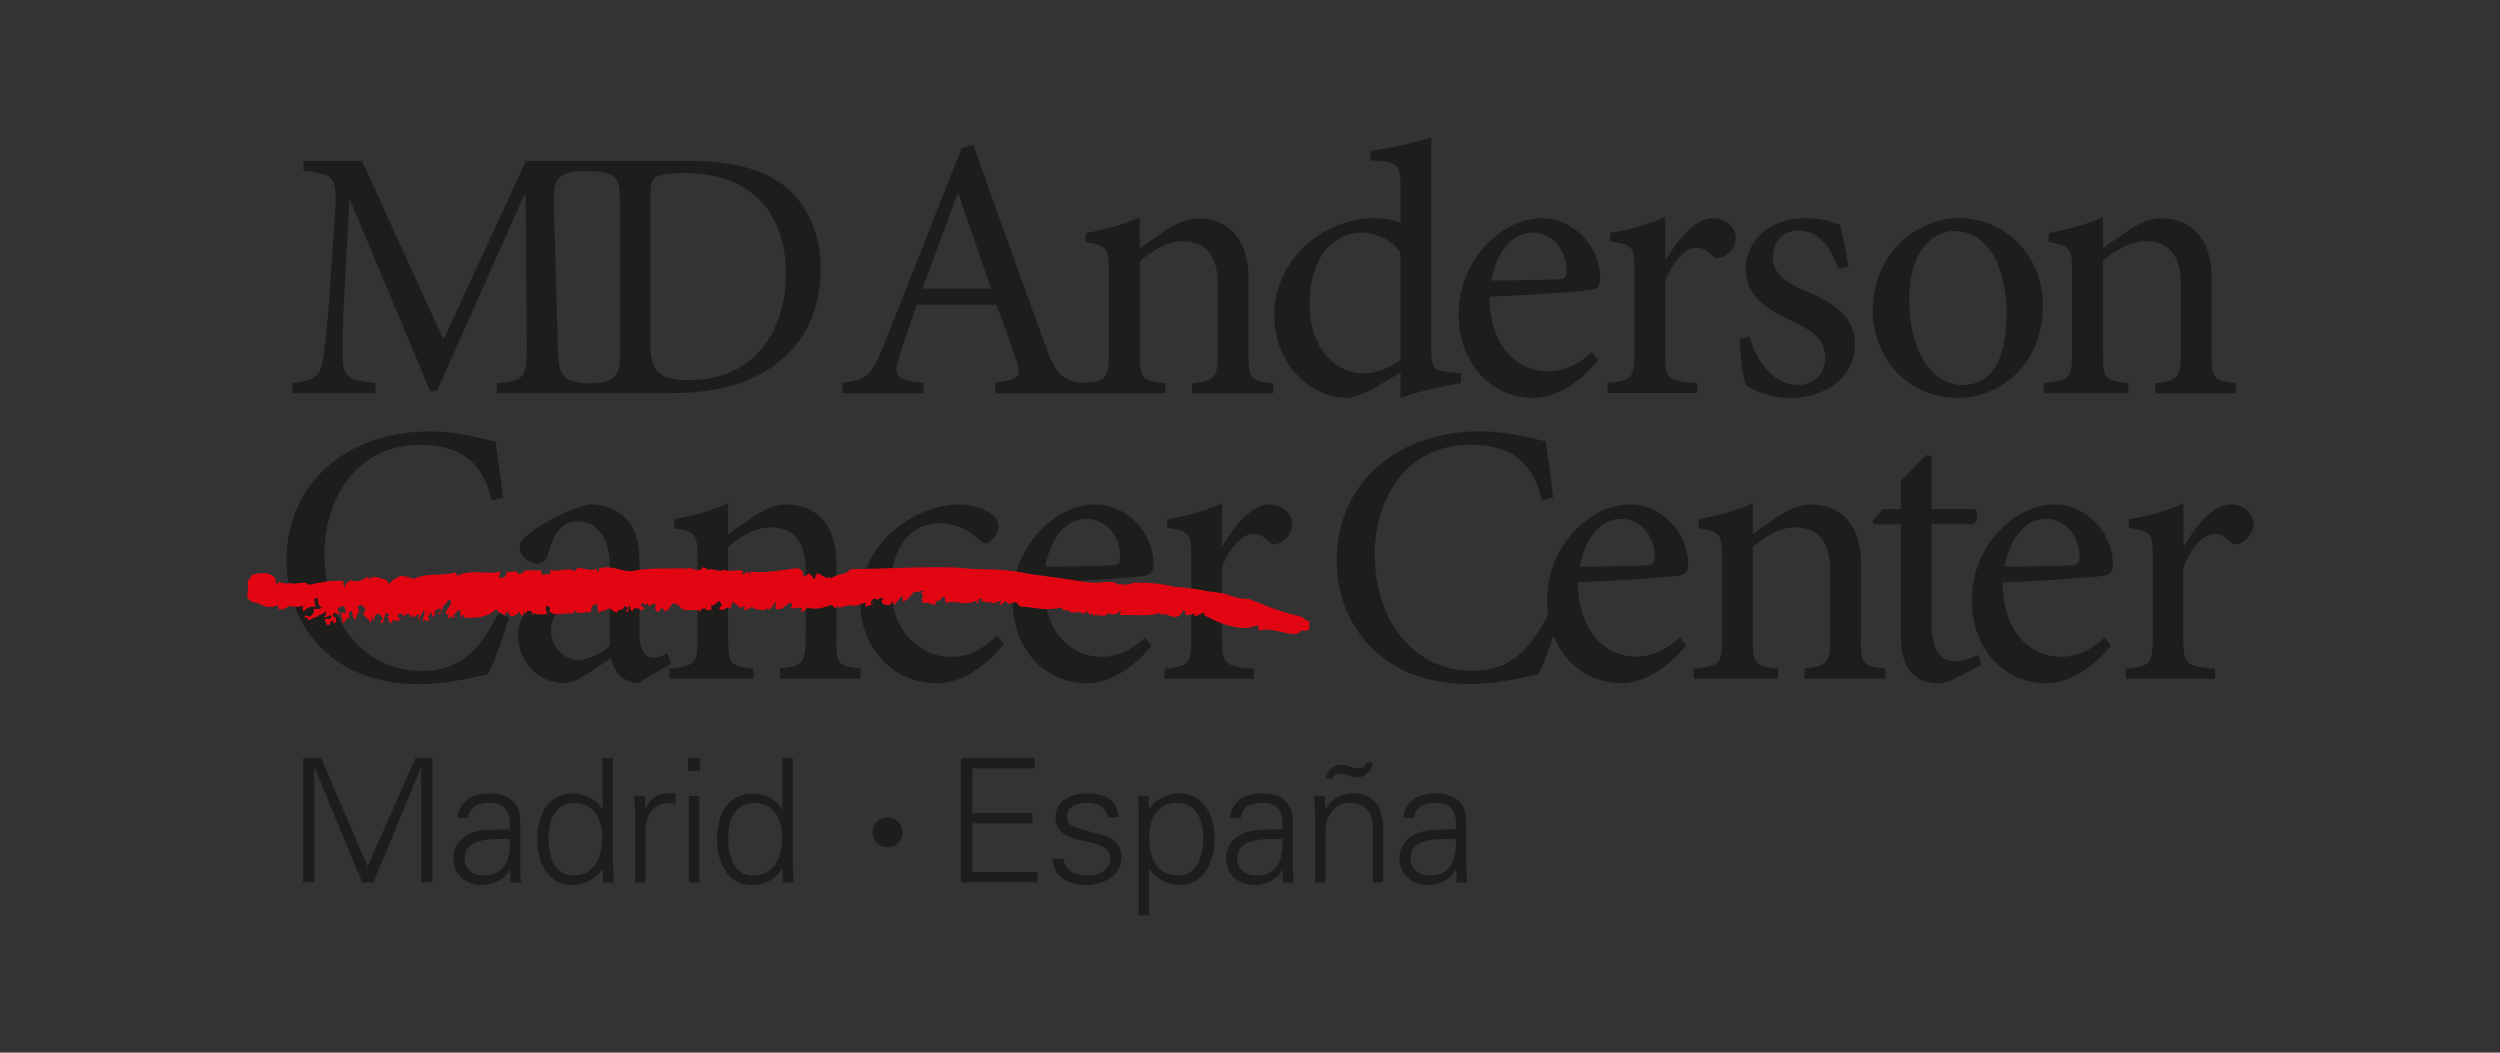 <?xml version="1.0" encoding="UTF-8"?>
<svg xmlns="http://www.w3.org/2000/svg" width="190" height="80" xmlns:xlink="http://www.w3.org/1999/xlink" viewBox="0 0 190 80">
  <rect x="0" y="0" width="190" height="80" fill="#333333" stroke="none"/>
  <defs>
    <style>
      .cls-1 {
        fill: #fff;
      }

      .cls-2 {
        opacity: .3;
      }

      .cls-2, .cls-3 {
        fill: #f39655;
      }

      .cls-2, .cls-3, .cls-4 {
        mix-blend-mode: overlay;
      }

      .cls-5 {
        isolation: isolate;
      }

      .cls-6 {
        fill: #e20613;
      }

      .cls-7 {
        clip-path: url(#clippath);
      }

      .cls-8 {
        fill: none;
      }

      .cls-4 {
        opacity: .5;
      }

      .cls-9 {
        fill: #1d1d1b;
      }
    </style>
    <clipPath id="clippath">
      <rect class="cls-8" x="-510" y="234" width="2880" height="870"/>
    </clipPath>
    <filter id="drop-shadow-1" filterUnits="userSpaceOnUse">
      <feOffset dx="4" dy="5"/>
      <feGaussianBlur result="blur" stdDeviation="6"/>
      <feFlood flood-color="#c26b7a" flood-opacity=".5"/>
      <feComposite in2="blur" operator="in"/>
      <feComposite in="SourceGraphic"/>
    </filter>
  </defs>
  <g class="cls-5">
    <g id="Capa_1" data-name="Capa 1">
      <g class="cls-7">
        <g>
          <g id="hexágonos" class="cls-4">
            <polygon class="cls-3" points="19.04 1.83 -40.95 -102.08 19.04 -205.98 139.02 -205.98 199.02 -102.08 139.02 1.83 19.04 1.83"/>
            <polygon class="cls-3" points="19.04 228.06 -40.95 124.15 19.04 20.25 139.02 20.25 199.02 124.15 139.02 228.06 19.04 228.06"/>
            <polygon class="cls-3" points="19.04 228.06 -40.95 124.15 19.04 20.25 139.02 20.25 199.02 124.15 139.02 228.06 19.04 228.06"/>
            <polygon class="cls-2" points="215.39 114.94 155.39 11.04 215.39 -92.87 335.38 -92.87 395.37 11.04 335.38 114.94 215.39 114.94"/>
          </g>
          <g id="nodos">
            <path class="cls-1" d="m349.87,126.37L163.53-202.17l4.94.99,578.77,115.19L349.87,126.37ZM172.51-195.68L351.67,120.18l382.03-204.17L172.51-195.68Z"/>
            <path class="cls-1" d="m-388.84,910.67l-46.68-326.73.39-.68,183.49-321.1-137.84-114.87,23.24-162.66,4.57.65-22.88,160.12,136.91,114.09,436.01,91.79,162.74-232.48,93.95,187.91-4.12,2.06-90.49-180.98-160.04,228.63-1.49-.32-432.72-91.1L31.3,700.59l-420.14,210.07Zm-41.89-325.82l45.55,318.83L24.68,698.75-248.58,266.09l-182.15,318.76Z"/>
            <polygon class="cls-1" points="28.9 425.12 27.08 420.88 184.71 353.33 25.69 239.74 25.69 31.06 30.3 31.06 30.3 237.37 194.05 354.34 28.9 425.12"/>
            <path class="cls-1" d="m27.99,50.27c14.87,0,14.87-23.06,0-23.06s-14.87,23.06,0,23.06h0Z"/>
          </g>
        </g>
      </g>
      <g id="MD_ANDERSON_REG" data-name="MD ANDERSON REG">
        <g>
          <g>
            <polygon class="cls-9" points="27.94 65.84 24.4 57.62 23.04 57.62 23.04 67.06 23.89 67.06 23.89 58.38 23.92 58.38 27.53 67.06 28.38 67.06 31.99 58.34 32.01 58.34 32.01 67.06 32.86 67.06 32.86 57.62 31.57 57.62 27.94 65.84"/>
            <path class="cls-9" d="m39.53,62.47c.03-1.5-.88-2.17-2.33-2.17-1.26,0-2.26.51-2.46,1.86h.84c.11-.89.79-1.14,1.61-1.14.93,0,1.48.34,1.56,1.41v.6c-.96.05-2.09-.08-2.97.3-.79.33-1.32,1.01-1.32,1.9,0,1.28.97,2.03,2.18,2.03.89,0,1.77-.52,2.05-1.07l.04-.09h.03l.03.97h.81c-.03-.45-.08-.97-.06-1.48v-3.11Zm-2.75,4.07c-.8,0-1.48-.42-1.48-1.31,0-1.65,2.33-1.44,3.44-1.48.08,1.37-.25,2.79-1.96,2.79Z"/>
            <path class="cls-9" d="m46.59,57.62h-.79v3.85l-.03.03c-.46-.77-1.37-1.19-2.25-1.19-1.95,0-2.69,1.75-2.69,3.45s.75,3.51,2.69,3.51c.92,0,1.71-.43,2.25-1.22l.03.05.04.97h.81c-.03-.44-.06-.97-.06-1.48v-7.97Zm-3.05,8.92c-1.5,0-1.86-1.66-1.86-2.88s.48-2.64,1.97-2.64,2.12,1.27,2.12,2.6c0,1.49-.52,2.92-2.24,2.92Z"/>
            <path class="cls-9" d="m50.56,60.3c-.65.03-1.24.5-1.48,1.17h-.03l-.04-.97h-.81c.03.44.08.97.06,1.48v5.09h.79v-3.95c.03-1.26.64-2.09,1.81-2.09.16,0,.33.04.48.05v-.76c-.26-.01-.52-.03-.79-.01Z"/>
            <rect class="cls-9" x="52.36" y="60.49" width=".79" height="6.57"/>
            <rect class="cls-9" x="52.29" y="57.62" width=".92" height=".98"/>
            <path class="cls-9" d="m60.25,57.62h-.79v3.85l-.03.03c-.46-.77-1.37-1.19-2.25-1.19-1.95,0-2.69,1.75-2.69,3.45s.75,3.51,2.69,3.51c.91,0,1.71-.43,2.25-1.22l.03.05.04.97h.81c-.03-.44-.06-.97-.06-1.48v-7.97Zm-3.05,8.92c-1.5,0-1.86-1.66-1.86-2.88s.48-2.64,1.98-2.64,2.12,1.27,2.12,2.6c0,1.49-.52,2.92-2.24,2.92Z"/>
            <polygon class="cls-9" points="73.89 62.57 78.47 62.57 78.47 61.79 73.89 61.79 73.89 58.4 78.65 58.4 78.65 57.62 73.04 57.62 73.04 67.06 78.85 67.06 78.85 66.28 73.89 66.28 73.89 62.57"/>
            <path class="cls-9" d="m84.12,63.58c-1.78-.63-3.05-.54-3.05-1.5,0-.77.75-1.06,1.48-1.06.81,0,1.54.27,1.62,1.1h.85c-.1-1.39-1.15-1.82-2.39-1.82-1.15,0-2.41.47-2.41,1.83,0,1.22,1.05,1.52,2.08,1.77,1.05.24,2.08.39,2.08,1.33s-.88,1.31-1.71,1.31c-.89,0-1.75-.29-1.82-1.27h-.85c.03,1.45,1.33,1.99,2.47,1.99,1.39,0,2.76-.67,2.76-2.14,0-.71-.43-1.3-1.11-1.53Z"/>
            <path class="cls-9" d="m89.61,60.3c-.88,0-1.79.42-2.25,1.19l-.03-.03-.04-.97h-.81c.03.44.08.97.06,1.48v7.6h.79v-3.53h.03c.54.79,1.34,1.22,2.29,1.22,1.91,0,2.66-1.86,2.66-3.51s-.75-3.45-2.69-3.45Zm-.04,6.24c-1.71,0-2.24-1.43-2.24-2.92,0-1.34.59-2.6,2.12-2.6s2,1.39,2,2.64-.38,2.88-1.88,2.88Z"/>
            <path class="cls-9" d="m98.25,62.47c.03-1.5-.88-2.17-2.33-2.17-1.26,0-2.26.51-2.46,1.86h.84c.11-.89.79-1.14,1.61-1.14.93,0,1.48.34,1.56,1.41v.6c-.96.05-2.09-.08-2.97.3-.79.33-1.32,1.01-1.32,1.9,0,1.28.97,2.03,2.18,2.03.89,0,1.77-.52,2.05-1.07l.04-.09h.03l.03.97h.81c-.03-.45-.08-.97-.06-1.48v-3.11Zm-2.75,4.07c-.8,0-1.48-.42-1.48-1.31,0-1.65,2.33-1.44,3.44-1.48.08,1.37-.25,2.79-1.96,2.79Z"/>
            <path class="cls-9" d="m102.81,60.3c-.85,0-1.6.38-2.05,1.19l-.03-.03-.04-.97h-.81c.03.44.06.97.06,1.48v5.09h.79v-3.78c0-1.18.59-2.26,1.88-2.26,1.07,0,1.73.67,1.73,1.8v4.24h.78v-4.11c0-.76-.17-2.66-2.31-2.66Z"/>
            <path class="cls-9" d="m101.85,58.81c.28,0,.51.06.71.13.21.08.41.14.59.14.67,0,1.05-.52,1.19-1.11h-.5c-.1.27-.37.43-.65.43-.1,0-.32-.06-.51-.12-.2-.07-.41-.13-.52-.14-.76-.12-1.26.34-1.41,1.05h.5c.06-.26.35-.38.61-.38Z"/>
            <path class="cls-9" d="m111.43,65.58v-3.11c.03-1.5-.88-2.17-2.33-2.17-1.26,0-2.26.51-2.46,1.86h.84c.11-.89.79-1.14,1.61-1.14.93,0,1.48.34,1.56,1.41v.6c-.96.05-2.09-.08-2.97.3-.79.33-1.32,1.01-1.32,1.9,0,1.28.97,2.03,2.19,2.03.89,0,1.76-.52,2.05-1.07l.04-.09h.03l.03.97h.81c-.03-.45-.08-.97-.06-1.48Zm-2.75.96c-.8,0-1.48-.42-1.48-1.31,0-1.65,2.33-1.44,3.44-1.48.08,1.37-.25,2.79-1.96,2.79Z"/>
            <path class="cls-9" d="m67.45,62.12c-.63,0-1.14.51-1.14,1.14s.51,1.14,1.14,1.14,1.14-.51,1.14-1.14-.51-1.14-1.14-1.14Z"/>
          </g>
          <g>
            <path class="cls-9" d="m28.56,29.12c-1.79-.19-2.44-.38-2.5-1.68-.03-1.09-.03-2.28.08-4.51l.41-7.74h.05l6.08,14.5h.54l6.62-14.88h.11l.08,11.08c.03,2.88-.08,3.01-2.28,3.23v.76h13.22c3.34,0,6.03-.68,8.06-2.25,2.09-1.58,3.34-3.99,3.34-7.25,0-2.55-.95-4.53-2.28-5.84-1.68-1.6-4.24-2.31-7.68-2.31h-12.44l-6.27,13.58-6.19-13.58h-4.45v.76c2.47.25,2.61.35,2.36,3.88l-.38,5.65c-.22,2.82-.38,4.02-.52,4.97-.19,1.14-.73,1.44-2.31,1.63v.76h6.33v-.76Zm20.88-14.09c0-1.06.08-1.36.35-1.55.27-.19.98-.33,2.12-.33,1.82,0,3.39.33,4.62,1.11,2.17,1.28,3.2,3.69,3.2,6.49,0,4.34-2.34,8.15-7.41,8.15-1.98,0-2.88-.52-2.88-2.58v-11.29Zm-4.74-2.02c2.44,0,2.41.74,2.41,2.61v10.89c0,1.34.21,2.69-2.38,2.62-2.4-.07-2.29-1.05-2.35-3.24l-.27-9.83c-.07-2.38-.05-3.05,2.59-3.05Z"/>
            <path class="cls-9" d="m70.19,29.09c-2.13-.2-2.38-.48-1.76-2.27.37-1.19.8-2.38,1.25-3.66h6.05c.63,1.73,1.19,3.27,1.56,4.37.37,1.11.11,1.33-1.67,1.56v.8h12.94v-.77c-1.75-.18-1.93-.3-1.93-2.31v-6.96c.89-.77,2.04-1.51,3.23-1.51,1.98,0,2.7,1.33,2.7,3.38v4.95c0,2.04-.21,2.28-1.96,2.46v.77h6.16v-.77c-1.72-.18-1.87-.3-1.87-2.31v-5.72c0-2.87-1.48-4.5-3.82-4.5-.86,0-1.63.36-2.46.89-.74.5-1.39.95-1.99,1.39v-2.37c-1.3.59-2.7.95-4.12,1.21v.68c1.6.3,1.78.38,1.78,2.28v6.13c0,1.84-.2,2.27-1.94,2.27-1.87,0-2.31-1.28-2.9-2.85-1.82-4.94-3.72-10.33-5.48-15.22l-.88.26-5.88,14.9c-.99,2.5-1.39,2.67-3.18,2.92v.8h6.16v-.8Zm2.58-14.39h.06l2.5,7.24h-5.22c.85-2.33,1.76-4.8,2.67-7.24Z"/>
            <path class="cls-9" d="m104.63,29.38l1.81-1.07v1.93c1.72-.62,3.94-1.01,4.59-1.13v-.74l-.95-.09c-1.1-.12-1.3-.27-1.3-1.81V10.43c-1.1.38-3.08.83-4.62,1.04v.71c2.13.15,2.28.24,2.28,2.19v2.54c-.68-.24-1.54-.33-1.95-.33-4.03,0-7.64,3.23-7.64,7.35s3.11,6.31,5.48,6.31c.35,0,1.15-.18,2.31-.86Zm-5.1-6.25c0-4.3,2.49-5.45,3.85-5.45,1.13,0,2.34.47,3.05,1.51v8.18c-.71.53-1.78,1.01-2.84,1.01-1.9,0-4.06-1.72-4.06-5.24Z"/>
            <path class="cls-9" d="m116.63,30.24c.92,0,2.96-.53,4.83-2.87l-.47-.62c-1.07,1.01-2.19,1.48-3.38,1.48-2.07,0-4.38-1.66-4.41-5.69,3.53-.12,7.23-.42,7.73-.5.53-.12.68-.36.68-.95,0-2.31-1.98-4.5-4.44-4.5h-.03c-1.51,0-3.11.8-4.32,2.16-1.21,1.33-1.96,3.14-1.96,5.18,0,3.35,2.13,6.31,5.78,6.31Zm-.21-12.56h.03c1.63,0,2.64,1.42,2.61,2.96,0,.42-.18.59-.71.59-1.72.06-3.35.09-5.01.09.44-2.4,1.75-3.64,3.08-3.64Z"/>
            <path class="cls-9" d="m128.98,29.11c-2.28-.18-2.43-.35-2.43-2.31v-5.42c.65-1.66,1.6-2.55,2.37-2.55.47,0,.83.18,1.25.62.18.18.44.21.8.06.56-.27.95-.86.95-1.45,0-.71-.71-1.48-1.72-1.48-1.42,0-2.69,1.66-3.58,3.14h-.06v-3.23c-1.42.62-2.73.98-4.18,1.21v.65c1.69.24,1.84.36,1.84,2.31v6.13c0,1.96-.21,2.13-2.04,2.31v.77h6.81v-.77Z"/>
            <path class="cls-9" d="m136.62,29.26c-1.78,0-3.11-1.72-3.64-3.67l-.77.15c0,1.07.27,3.08.47,3.5.53.44,1.9,1.01,3.41,1.01,2.37,0,4.89-1.39,4.89-4.09,0-2.04-1.51-3.11-3.73-4.03-1.33-.56-2.52-1.27-2.52-2.58,0-1.15.8-2.04,1.92-2.04,1.45,0,2.49,1.18,3.05,2.93l.77-.18c-.09-.74-.41-2.49-.65-3.17-.62-.24-1.42-.53-2.64-.5-2.73,0-4.5,1.75-4.5,3.82,0,2.28,1.92,3.26,3.7,4.09,1.48.68,2.34,1.39,2.34,2.7s-1.01,2.07-2.1,2.07Z"/>
            <path class="cls-9" d="m148.83,30.24c2.93,0,6.43-2.28,6.43-7.05,0-3.67-2.75-6.61-6.4-6.61h-.03c-2.7,0-6.49,2.22-6.49,7.11,0,3.29,2.43,6.55,6.49,6.55Zm-.33-12.68h.03c2.58,0,3.97,2.81,3.97,6.28,0,4.06-1.51,5.42-3.35,5.42-2.43,0-4.06-2.78-4.06-6.52,0-3.35,1.6-5.18,3.41-5.18Z"/>
            <path class="cls-9" d="m161.74,29.11c-1.75-.18-1.92-.3-1.92-2.31v-6.96c.89-.77,2.04-1.51,3.23-1.51,1.98,0,2.7,1.33,2.7,3.38v4.95c0,2.04-.21,2.28-1.96,2.46v.77h6.16v-.77c-1.72-.18-1.87-.3-1.87-2.31v-5.72c0-2.87-1.48-4.5-3.82-4.5-.86,0-1.63.35-2.46.89-.74.5-1.39.95-1.98,1.39v-2.37c-1.3.59-2.7.95-4.12,1.21v.68c1.6.3,1.78.38,1.78,2.28v6.13c0,1.96-.15,2.1-2.16,2.31v.77h6.43v-.77Z"/>
            <path class="cls-9" d="m32.06,50.99c-4.3,0-7.4-3.62-7.4-8.9,0-4.29,2.51-8.28,7.23-8.28,3.05,0,4.75,1.21,5.48,4.21l.85-.2c-.17-1.53-.34-2.66-.57-4.27-.79-.14-2.71-.76-5-.76-6.3,0-10.88,3.93-10.88,9.86,0,4.49,3.08,9.35,10.11,9.35,2.04,0,4.41-.57,5.2-.76.51-.93,1.22-3.02,1.61-4.32l-.82-.31c-1.41,2.83-2.94,4.38-5.82,4.38Z"/>
            <path class="cls-9" d="m50.69,49.66c-.29.18-.71.32-1.06.32-.5,0-1.03-.44-1.03-1.77v-5.48c0-1.53-.29-2.74-1.33-3.6-.65-.53-1.53-.8-2.42-.8-1.68.32-3.6,1.48-4.42,2.06-.56.41-.94.74-.94,1.18,0,.68.77,1.27,1.3,1.27.41,0,.74-.21.86-.71.24-.88.5-1.53.88-1.92.29-.35.74-.59,1.33-.59,1.48,0,2.48,1.21,2.48,3.33v.53c-.65.53-2.8,1.33-4.57,1.92-1.62.56-2.39,1.47-2.39,2.92,0,1.86,1.44,3.6,3.54,3.6.88,0,2.3-1.09,3.48-1.89.15.5.32.91.71,1.33.33.29.94.56,1.39.56l2.51-1.5-.29-.77Zm-4.36-.56c-.56.53-1.59,1.03-2.36,1.06-.91,0-2.09-.74-2.09-2.27,0-1.06.65-1.62,1.8-2.15.62-.29,2.03-.91,2.65-1.24v4.6Z"/>
            <path class="cls-9" d="m63.57,48.51v-5.69c0-2.86-1.47-4.48-3.8-4.48-.86,0-1.62.35-2.45.88-.74.5-1.39.94-1.98,1.39v-2.36c-1.3.59-2.68.94-4.1,1.21v.68c1.59.29,1.77.38,1.77,2.27v6.1c0,1.95-.15,2.09-2.15,2.3v.77h6.4v-.77c-1.74-.18-1.92-.29-1.92-2.3v-6.93c.88-.77,2.03-1.5,3.21-1.5,1.98,0,2.68,1.33,2.68,3.36v4.92c0,2.03-.21,2.27-1.95,2.45v.77h6.13v-.77c-1.71-.18-1.86-.29-1.86-2.3Z"/>
            <path class="cls-9" d="m72.18,49.93c-1.65,0-4.45-1.36-4.45-5.45,0-3.1,1.71-4.72,3.66-4.72,1.03,0,2.06.38,2.95,1.21.27.24.41.32.56.32.33,0,.97-.65.97-1.27,0-.32-.09-.59-.47-.91-.47-.38-1.44-.77-2.62-.77h-.03c-1.12,0-2.89.47-4.42,1.65-1.98,1.53-2.95,3.51-2.95,5.78,0,3.15,2.18,6.16,5.9,6.16,1.74,0,3.71-1.3,5.01-3.01l-.5-.62c-1.36,1.27-2.33,1.62-3.6,1.62Z"/>
            <path class="cls-9" d="m87.66,42.82c0-2.3-1.98-4.48-4.42-4.48h-.03c-1.5,0-3.1.8-4.31,2.15-1.21,1.33-1.95,3.13-1.95,5.16,0,3.33,2.12,6.28,5.75,6.28.91,0,2.95-.53,4.81-2.86l-.47-.62c-1.06,1-2.18,1.47-3.36,1.47-2.06,0-4.36-1.65-4.39-5.66,3.51-.12,7.19-.41,7.7-.5.53-.12.68-.35.68-.94Zm-3.24.15c-1.71.06-3.33.09-4.98.09.44-2.39,1.74-3.63,3.07-3.63h.03c1.62,0,2.62,1.41,2.59,2.95,0,.41-.18.59-.71.59Z"/>
            <path class="cls-9" d="m96.5,38.34c-1.42,0-2.68,1.65-3.57,3.13h-.06v-3.21c-1.42.62-2.71.97-4.16,1.21v.65c1.68.24,1.83.35,1.83,2.3v6.1c0,1.95-.21,2.12-2.03,2.3v.77h6.78v-.77c-2.27-.18-2.42-.35-2.42-2.3v-5.4c.65-1.65,1.59-2.54,2.36-2.54.47,0,.83.18,1.24.62.18.18.44.21.8.06.56-.27.94-.86.94-1.45,0-.71-.71-1.47-1.71-1.47Z"/>
            <path class="cls-9" d="m128.29,42.82c0-2.3-1.98-4.48-4.42-4.48h-.03c-1.5,0-3.1.8-4.31,2.15-1.21,1.33-1.95,3.13-1.95,5.16,0,.36.03.71.07,1.05-1.4,2.76-2.92,4.28-5.77,4.28-4.3,0-7.4-3.62-7.4-8.9,0-4.29,2.51-8.28,7.23-8.28,3.05,0,4.75,1.21,5.48,4.21l.85-.2c-.17-1.53-.34-2.66-.57-4.27-.79-.14-2.71-.76-5-.76-6.3,0-10.88,3.93-10.88,9.86,0,4.49,3.08,9.35,10.12,9.35,2.03,0,4.41-.57,5.2-.76.35-.64.79-1.82,1.16-2.92.82,2.09,2.65,3.61,5.26,3.61.91,0,2.95-.53,4.81-2.86l-.47-.62c-1.06,1-2.18,1.47-3.36,1.47-2.06,0-4.36-1.65-4.39-5.66,3.51-.12,7.19-.41,7.7-.5.53-.12.68-.35.68-.94Zm-3.24.15c-1.71.06-3.33.09-4.98.09.44-2.39,1.74-3.63,3.07-3.63h.03c1.62,0,2.62,1.41,2.59,2.95,0,.41-.18.59-.71.59Z"/>
            <path class="cls-9" d="m141.44,48.51v-5.69c0-2.86-1.47-4.48-3.8-4.48-.85,0-1.62.35-2.45.88-.74.5-1.39.94-1.98,1.39v-2.36c-1.3.59-2.68.94-4.1,1.21v.68c1.59.29,1.77.38,1.77,2.27v6.1c0,1.95-.15,2.09-2.15,2.3v.77h6.4v-.77c-1.74-.18-1.92-.29-1.92-2.3v-6.93c.88-.77,2.04-1.5,3.21-1.5,1.98,0,2.68,1.33,2.68,3.36v4.92c0,2.03-.21,2.27-1.95,2.45v.77h6.13v-.77c-1.71-.18-1.86-.29-1.86-2.3Z"/>
            <path class="cls-9" d="m148.51,50.25c-.74,0-1.71-.44-1.71-2.83v-7.58h3.15c.35-.21.44-.86.18-1.15h-3.33v-4.04l-.41-.06-1.92,1.95v2.15h-1.36l-.8.86.12.3h2.04v8.58c0,2.33,1.03,3.51,2.89,3.51.27,0,.74-.12,1.24-.38l2-1.03-.27-.77c-.41.21-1.09.5-1.83.5Z"/>
            <path class="cls-9" d="m160.57,42.82c0-2.3-1.98-4.48-4.42-4.48h-.03c-1.5,0-3.1.8-4.31,2.15-1.21,1.33-1.95,3.13-1.95,5.16,0,3.33,2.12,6.28,5.75,6.28.91,0,2.95-.53,4.81-2.86l-.47-.62c-1.06,1-2.18,1.47-3.36,1.47-2.06,0-4.36-1.65-4.39-5.66,3.51-.12,7.19-.41,7.7-.5.53-.12.68-.35.68-.94Zm-3.24.15c-1.71.06-3.33.09-4.98.09.44-2.39,1.74-3.63,3.07-3.63h.03c1.62,0,2.62,1.41,2.59,2.95,0,.41-.18.59-.71.59Z"/>
            <path class="cls-9" d="m169.57,38.34c-1.42,0-2.68,1.65-3.57,3.13h-.06v-3.21c-1.42.62-2.71.97-4.16,1.21v.65c1.68.24,1.83.35,1.83,2.3v6.1c0,1.95-.21,2.12-2.04,2.3v.77h6.78v-.77c-2.27-.18-2.42-.35-2.42-2.3v-5.4c.65-1.65,1.59-2.54,2.36-2.54.47,0,.83.18,1.24.62.18.18.44.21.8.06.56-.27.94-.86.94-1.45,0-.71-.71-1.47-1.71-1.47Z"/>
          </g>
          <path class="cls-6" d="m82.66,44.24c.97.16,1.03-.1,2.03.01.15.06.15.18.34.18l.25-.09.02.11c.13-.04.85-.02.73-.16,1.24-.03,2.07.04,3.2.3.18.04.6.03.79.07.16.04,1.09.13,1.25.17.87.2,1.45.17,1.99.35.57.23,1.09.34,1.74.36,1.23.51,2.36.98,3.58,1.24.18.04.36.09.53.23.07.06.27.23.38.19.08.1-.02.27.01.37.06.19-.01.35-.32.38-.37-.15-.39.18-.59.21-.95.13-1.92-.54-2.9-.23-.13.02.1-.46-.2-.39-1.16.51-2.77-.13-4-.8l.1-.12c-.24-.13-.59.27-.85.18,0-.09.1-.11.05-.24-.1.26-.49.06-.63.24-.09-.12-.06-.32-.18-.46l-.19.28c-.5.67-1.01-.17-1.62.14.04-.07.1-.11.06-.19-.96.32-2.1.12-3.14.18.05-.1.11-.29.06-.42-.08.31-.41.36-.69.39-.09-.34-.5.25-.8.04l.03-.07c-.27.32-.33-.23-.56.16l-.13-.27c-.15.45-.32-.27-.54-.05v.09c-.2.09-.27-.14-.45-.08v-.05c-.42.08-.41.11-.71,0-.12-.3-.43.12-.62-.31-1.36.26-1.82,0-3.16-.09-.14-.16-.23-.21-.26-.34-.14.06-.51.03-.64.2.04,0-.07-.19-.14-.21-.23-.15-.29.37-.55.2.11-.09.16-.2.13-.34-.25.26-.55.19-.82.27.05-.06.11-.09.11-.2-.32.3-.53-.1-.8.08l.11-.2c-.4-.28-.15.43-.5.25.09-.06.06-.14.09-.23-.36.36-.89.2-1.23.3.02-.03.02-.08.02-.08-.37.02-.74-.12-1.15.03-.14-.1.08-.5-.31-.45,0,.42-.66.14-.46.62-.32-.09-.84-.27-1.06-.14.16-.15-.13-.52.14-.54l-.2-.26c.04-.17.21.07.16-.15-.14.01-.55.15-.67.08-.27.24-.52.71-.94.75.2-.16-.09-.47.05-.53l-.61.77c-.14.01-.02-.33-.22-.23,0,.11-.08.18-.15.26-.05-.05-.57.08-.61-.33-.05-.16.23-.08.08-.23-.25,0-.27.13-.52.13v-.05c-.17-.07-.5.16-.33.39.12.02-.04-.25.13-.12-.13.23-.42.29-.67.29.09-.06.08-.17.12-.29l-.89.28c-.48-.29-1.01.35-1.41-.05.07-.03.03.28.03.22-.23-.03-.21-.31-.37-.21-.01-.17-.19.05-.35.1-.08.12-.04-.08.1-.1-.22.14-1.1.37-1.6.12,0,.11-.32.4-.43.38l.05-.26c-.1-.15-.39.02-.4-.2l.22.04c-.23,0-.46.29-.68.05.06.04.19-.35,0-.34-.33.04-.1.12-.37.21l-.17.1c-.01.25-.3-.04-.18.24-.04-.21-.48.12-.44-.29l.05-.33c-.14.02-.24.34-.35.48-.02-.03-.06-.1-.05-.15-.03.5-.34-.05-.51.34-.3-.17-.76-.01-.9-.32-.23.15-.44.33-.7.23.05-.05.12-.06.14-.17-.17-.15-.21-.01-.36.07.03-.07-.33-.29-.52-.47-.23.15-.15.42-.17.58-.22-.49-.65.32-.92-.12.08-.07.33-.25.14-.37-.21-.49-.42.37-.76.13l.09.41c-.15-.25-.5.24-.47-.18-.11.15-.4-.13-.36.27-.56-.33-1.36.21-1.7-.5l-.25-.08c-.39-.24-.39.68-.89.53.02-.17-.02-.23-.16-.2l-.27.28c-.32-.06-.18-.38-.19-.65-.17.05-.38.04-.45.25l-.21-.35c.15.25-.14.17-.22.24l.08-.07c-.03-.12-.23-.04-.33-.01.02.17.22.24.33.29-.09.12-.22.09-.34.24.04-.27-.28-.2-.41-.22-.16-.06-.17.25-.22.24,0-.14-.25-.02-.13-.22.05-.05-.08.09,0-.03-.1-.11.11-.31-.1-.13-.16.14.04.54-.26.37.08-.07.09-.18.16-.28l-.28-.14v.25c-.05-.06-.02-.09-.04-.12-.08.26-.43.08-.5.38-.14.03-.3-.17-.44-.2l.03-.02c-.17-.15-.39-.05-.53.12v-.05c-.08-.02-.3.02-.41.17-.23-.19-.08-.94-.33-.63-.23,0-.37.46-.27.62-.42-.17-.9.24-1.29-.15-.06.1-.02.16-.15.22-.62-.1-1.3.29-1.79-.2.18-.11.01-.25,0-.39-.15.22-.18-.23-.23.15.01.23,0,.34.17.43-.37.12-.93.12-1.13-.09.1.1.02.17-.06.24.03-.36-.24-.41-.45-.29l-.03.22-.13-.22c-.08.07-.09.46-.29.25l-.06-.24c-.21.18-.51.48-.74.3l-.19-.32c-.1.03-.26.23-.09.32-.39-.19-.64-.22-.77-.5-.68.67-1.66.7-2.45.65l.02-.17c-.21-.15-.11.29-.26.17.07-.16-.16-.34,0-.53-.3-.17-.39.28-.59.36-.03.22.16-.14.12.14-.03.08-.42-.17-.47.16-.07-.13-.02-.37.03-.5l-.18.16c-.23-.38.51-.68.28-1.15l-.17.05-.16.28c-.38.09-.18.78-.59.75-.11-.19.33-.05.25-.32-.19-.26-.39.15-.57.05.19.12.03.45-.1.51-.21-.16.14-.31-.16-.34-.05.19-.32.33-.09.46-.11.43-.31-.12-.47.21-.1-.3.31-.69-.02-.84.05.29-.4.39-.23.82-.13-.08-.14-.31-.05-.49-.18-.18-.44.53-.51-.05l-.06.3c-.06-.1-.14-.17-.23-.33-.16,0-.52.4-.51-.05-.05.05-.42.03-.28.34.23.19.26-.23.39.19-.16-.34-.33.04-.46.16l-.02-.17c-.08.07-.26.03-.31.22.06-.1.03-.22-.03-.26l-.08.26c-.32.13-.08-.46-.39-.39l.24-.2c-.05.04-.16-.2-.31-.12-.06.24-.17.53-.21.72-.18.11-.08-.27-.25-.02l.23-.29c.03-.08-.15-.4-.39-.39-.15.08-.38.43-.14.56-.12,0-.28-.14-.19-.32-.27.09.04.26-.19.41-.09-.16-.39-.39-.57-.62l.24-.41h-.16c.21-.33-.27.05-.15-.29-.11-.05-.24.06-.35.15.32.54-.19.45-.1.94-.44.14-.13-1.17-.58-.4.07.13.18.07-.02.33-.27-.05-.18.5-.5.3.24-.21-.26-.5.08-.8-.02.16.19.12.25.08-.11-.19.02-.5-.26-.5-.17.05-.4.06-.37.32.01.28.26-.03.15.26-.34.1-.4-.33-.53.18.21-.04.27.25.27.45l-.25.12.05-.19c-.4-.13-.11.34-.5.3l-.18-.37c.09-.32.56.14.49-.38-.25-.02-.33.25-.57.11l.18-.11c-.09-.02.14-.55-.21-.14-.18.16-.37.03-.38.23-.4.06-.52.27-.78.3.05-.38-.46-.03-.18-.42.14.22.49.14.63-.23-.15-.45.33-.05.63-.34-.32,0-.31-.45-.37-.74-.09-.02-.18.11-.23.15-.03.27.08.27.09.55-.36-.07-.71.09-.9.36-.12-.13-.09-.41.05-.44-.43.09-.67.09-1.08.02-.32.05-.58.43-.77.2-.28.2,0-.25-.27-.24-.28.2-.41.03-.72.12-.34-.1-.66-.33-1.02-.36-.12.03-.14-.11-.24-.1l-.08-.11-.07-.06s-.08.02-.08-.26.05-.33.05-.33l-.02-.79c.25-.12.24-.55.56-.49.75-.21,1.39,0,1.53.35.08.2.02.48.02.48.22-.49.77.06,1.07-.17.53.2,1.15-.24,1.43.15.93-.19,1.75-.37,2.72-.29l-.16.33c.17-.25.12.19.28.14-.2-.26.23-.35.35-.55.43.25.98-.03,1.37-.26l.02.23c.38-.43.85-.06,1.33.01.05.09.14.31.29.28.26-.37.4-.34.78-.57.28,0,.73.09,1.02.23,1.05-.52,2.12-.18,3.22-.5l.08.27c1.06-.57,2.36-.05,3.27-.34l-.09.46c.28.14.65-.12.57-.44.28.14.71-.22.89.16.29.09.36-.21.6-.27l1.21.02c-.06.1-.07.29.07.33.2-.13.75.12.55-.42.58.32,1.36-.26,1.93.17-.05-.15.1-.18.16-.28.51,0,1.05.3,1.46.04.08.07-.13.25.08.27.12-.06,0-.2.16-.28.83-.28,1.68.28,2.44.21,1.34-.29,2.74-.15,4.03-.21v.11c.41-.42,1,.42,1.34-.21.1.1.39.05.32.26.34-.3.96.27,1.45-.11-.05,0-.07.01-.12.06.5.24.95-.1,1.48.12-.05.05-.15.08-.17.19.21.21.49-.47.6.06.12,0,.08-.27.01-.25,1.17.2,2.41-.12,3.63-.24.87.33.04.89.73.51.05.1.04-.2.05-.09.27-.14.4.6.59.33-.07-.33.13-.18.14-.38.53.22.63.52,1.05.28l-.04.17c.5-.47,1.07-.2,1.5-.74,2.72-.03,5.33-.21,7.98-.13,2.61.27,3.09-.03,5.72.5,1.05.13,2.24.32,3.22.45l1.14.19Z"/>
        </g>
      </g>
    </g>
  </g>
</svg>